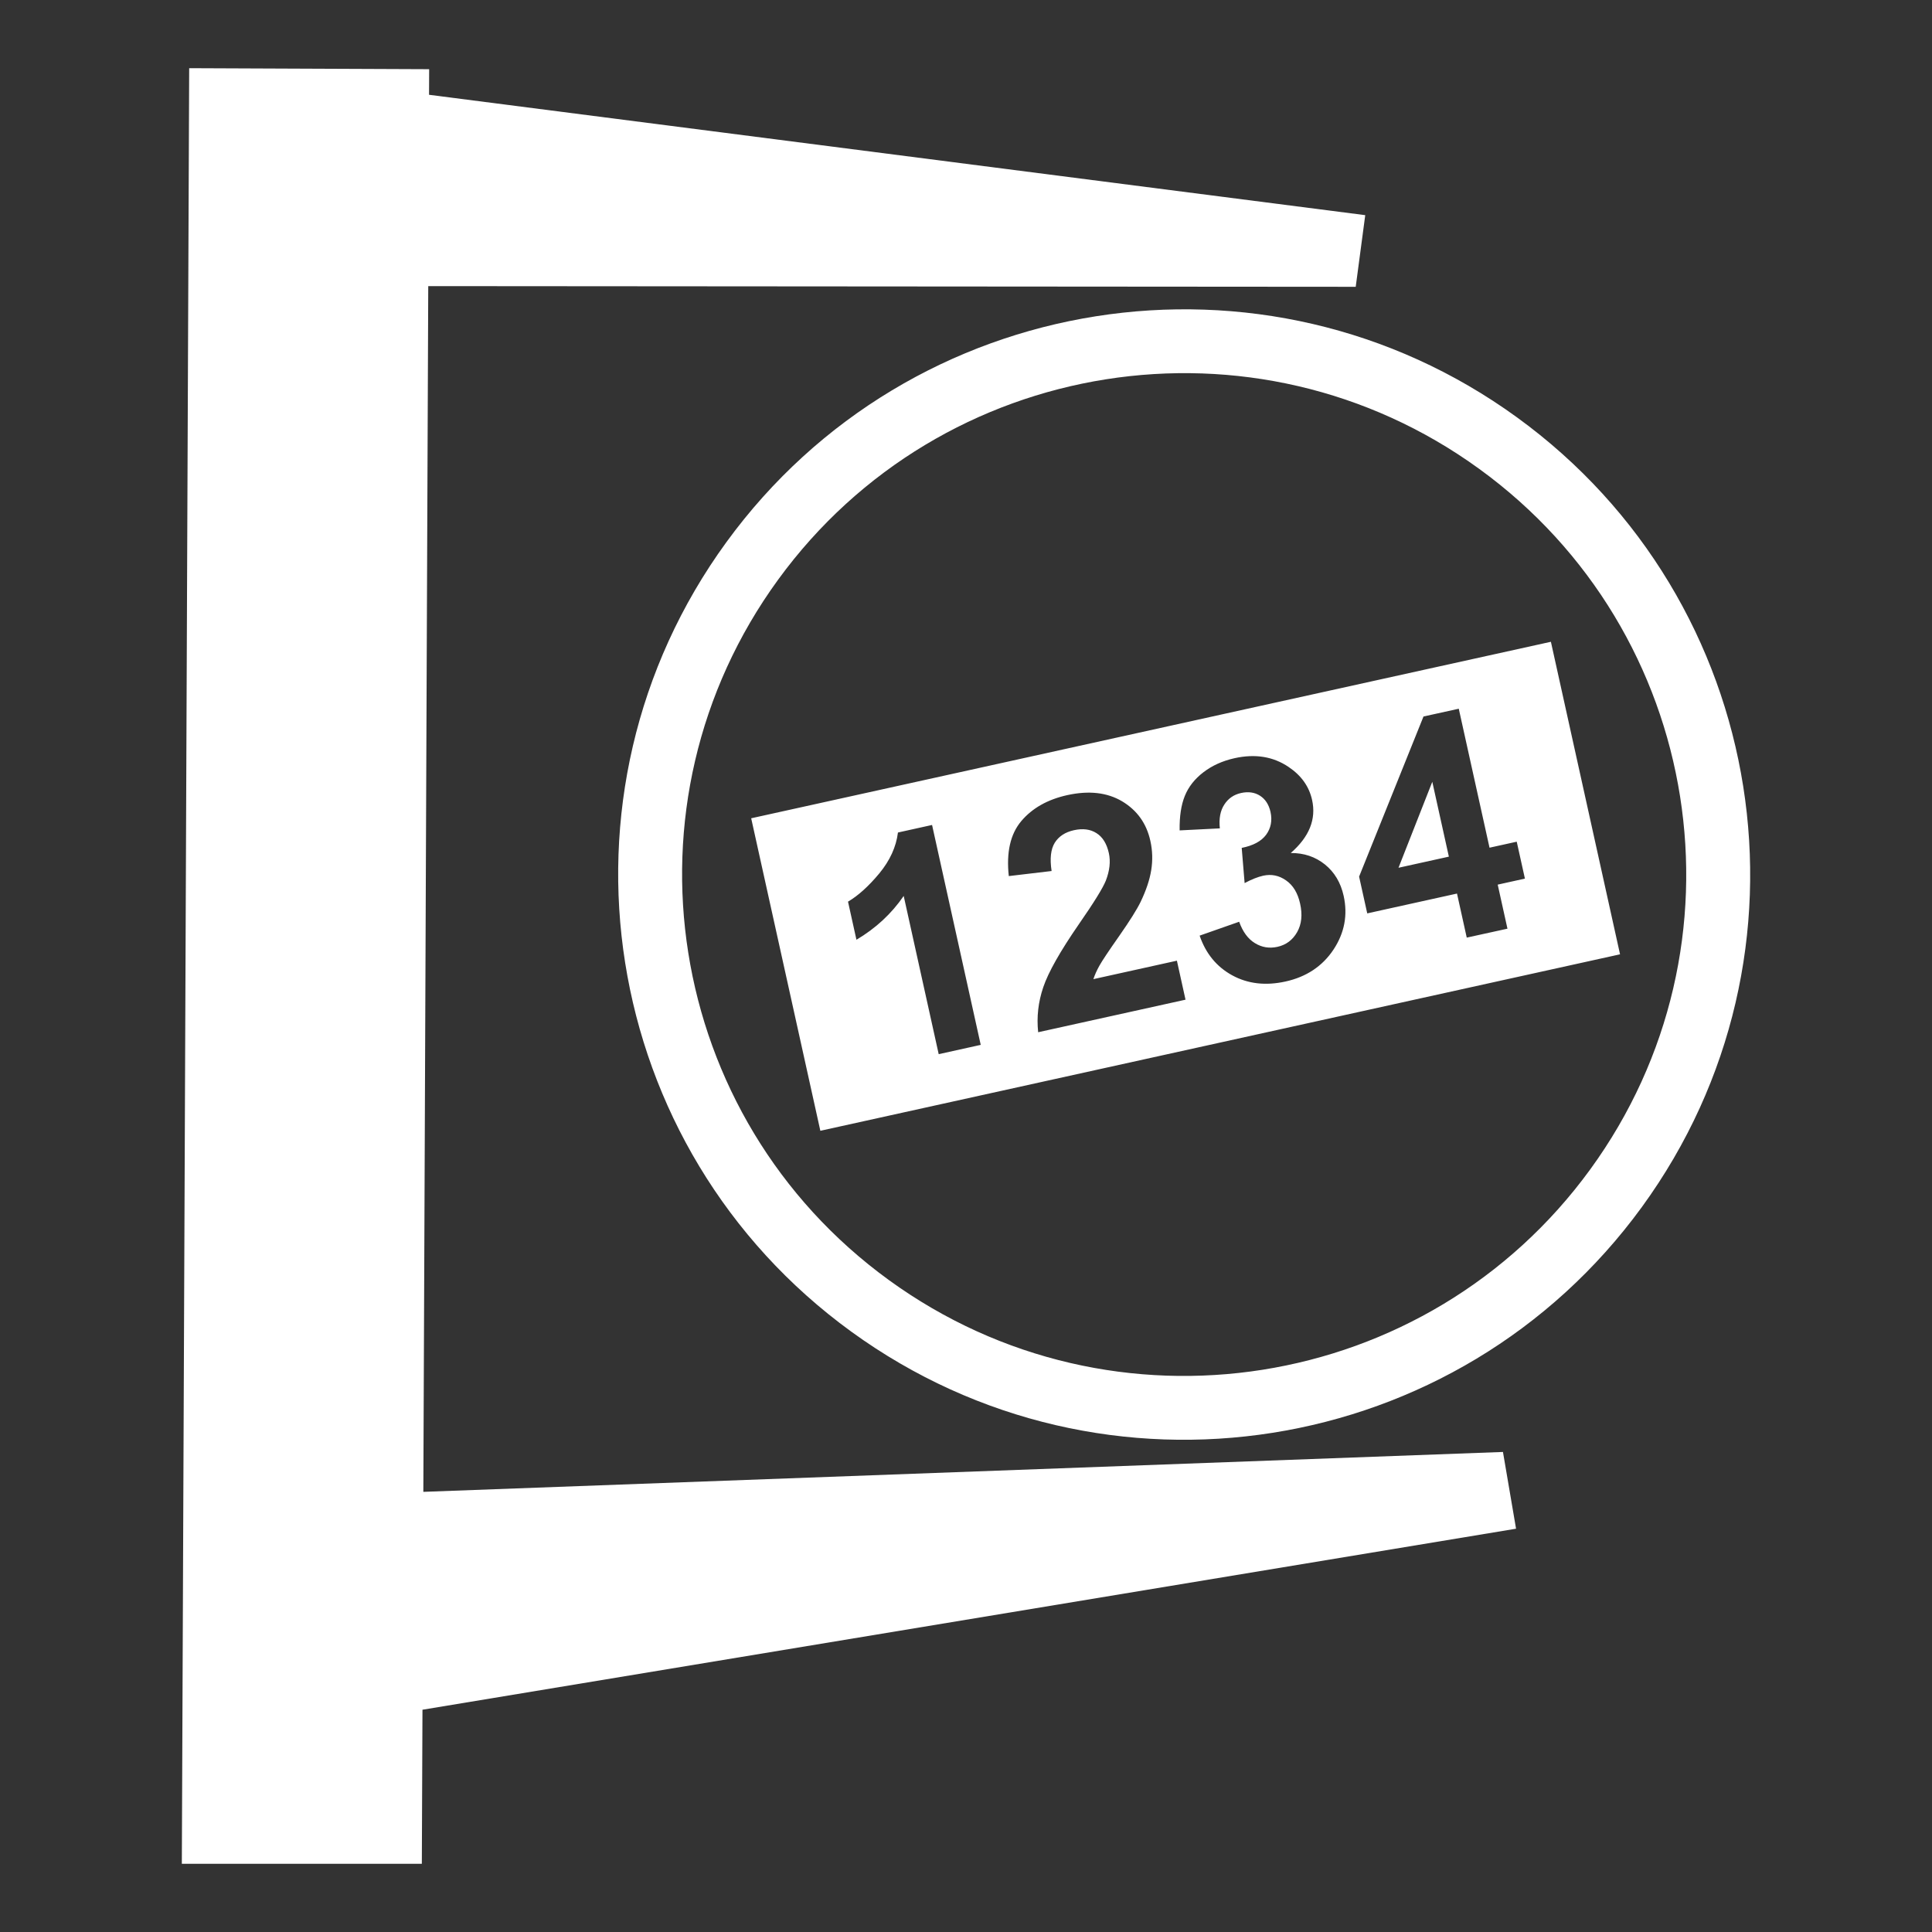 <?xml version="1.0" encoding="utf-8"?>
<!DOCTYPE svg PUBLIC "-//W3C//DTD SVG 1.0//EN" "http://www.w3.org/TR/2001/REC-SVG-20010904/DTD/svg10.dtd">
<svg version="1.0" id="Vrstva_1" xmlns="http://www.w3.org/2000/svg" xmlns:xlink="http://www.w3.org/1999/xlink" x="0px" y="0px"
	 width="85px" height="85px" viewBox="0 0 85 85" enable-background="new 0 0 85 85" xml:space="preserve">
<rect x="0" y="0" width="85" height="85" fill="#333333" stroke="none"/>
<path fill-rule="evenodd" clip-rule="evenodd" fill="#FFFFFF" d="M66.124,63.88l-47.499,1.755l0.216-53.047l40.805,0.03l0.419-3.152
	L18.876,4.17l0.005-1.126L8.323,3L8,82h10.559l0.028-6.779L66.7,67.257L66.124,63.88z M66.744,18.364
	c11.121,8.075,13.581,23.63,5.495,34.736c-8.085,11.107-23.662,13.565-34.784,5.488c-11.121-8.074-13.583-23.63-5.496-34.736
	C40.044,12.747,55.623,10.288,66.744,18.364z M65.088,20.635c9.865,7.163,12.049,20.962,4.875,30.815
	c-7.171,9.851-20.99,12.031-30.855,4.868c-9.866-7.164-12.047-20.963-4.875-30.813C41.407,15.652,55.225,13.471,65.088,20.635z
	 M63.744,37.689l-0.729-3.293l-1.487,3.782L63.744,37.689z M64.531,41.251l-0.429-1.938l-3.949,0.872l-0.358-1.618l2.833-7.044
	l1.552-0.342l1.353,6.114l1.197-0.264l0.36,1.624l-1.197,0.265l0.429,1.938L64.531,41.251z M52.779,41.164l1.739-0.611
	c0.159,0.443,0.39,0.757,0.695,0.942c0.303,0.186,0.632,0.24,0.987,0.162c0.382-0.084,0.67-0.3,0.868-0.647
	c0.197-0.347,0.241-0.764,0.131-1.255c-0.102-0.464-0.307-0.806-0.618-1.021c-0.311-0.219-0.645-0.286-1.005-0.207
	c-0.235,0.052-0.509,0.16-0.818,0.325l-0.128-1.548c0.504-0.1,0.861-0.292,1.074-0.578c0.211-0.289,0.276-0.623,0.193-1.005
	c-0.074-0.325-0.227-0.562-0.463-0.713c-0.235-0.15-0.515-0.189-0.833-0.119c-0.317,0.069-0.563,0.239-0.736,0.508
	c-0.177,0.268-0.243,0.618-0.197,1.048l-1.769,0.089c-0.01-0.61,0.065-1.115,0.228-1.517c0.161-0.4,0.435-0.748,0.818-1.041
	c0.385-0.295,0.841-0.501,1.371-0.619c0.91-0.201,1.701-0.072,2.378,0.387c0.556,0.373,0.902,0.857,1.033,1.454
	c0.187,0.846-0.126,1.623-0.94,2.331c0.579-0.004,1.078,0.163,1.502,0.502c0.42,0.338,0.696,0.799,0.826,1.382
	c0.187,0.846,0.037,1.634-0.449,2.368c-0.486,0.73-1.191,1.199-2.112,1.402c-0.874,0.192-1.653,0.102-2.34-0.272
	C53.528,42.536,53.05,41.955,52.779,41.164z M51.779,42.266l0.379,1.716l-6.483,1.432c-0.071-0.664,0.001-1.325,0.225-1.983
	c0.223-0.659,0.746-1.582,1.566-2.77c0.666-0.958,1.059-1.598,1.186-1.916c0.169-0.438,0.215-0.843,0.132-1.215
	c-0.092-0.411-0.271-0.704-0.543-0.875c-0.271-0.174-0.601-0.215-0.991-0.13c-0.388,0.086-0.667,0.27-0.845,0.552
	c-0.175,0.283-0.223,0.697-0.139,1.244l-1.883,0.223c-0.114-1.041,0.067-1.846,0.548-2.418c0.482-0.57,1.157-0.952,2.025-1.144
	c0.953-0.209,1.757-0.117,2.415,0.274c0.658,0.395,1.07,0.972,1.239,1.734c0.097,0.433,0.108,0.863,0.039,1.29
	c-0.067,0.426-0.224,0.891-0.465,1.395c-0.162,0.335-0.476,0.834-0.939,1.497c-0.466,0.663-0.758,1.102-0.874,1.311
	c-0.117,0.209-0.206,0.408-0.267,0.595L51.779,42.266z M43.148,45.97l-1.849,0.409l-1.54-6.961
	c-0.537,0.782-1.229,1.424-2.079,1.927l-0.371-1.676c0.446-0.262,0.906-0.677,1.375-1.241c0.468-0.567,0.743-1.167,0.822-1.801
	l1.501-0.332L43.148,45.97z M33.049,36.001l35.184-7.765l3.042,13.75L36.092,49.75L33.049,36.001z"/>
</svg>
